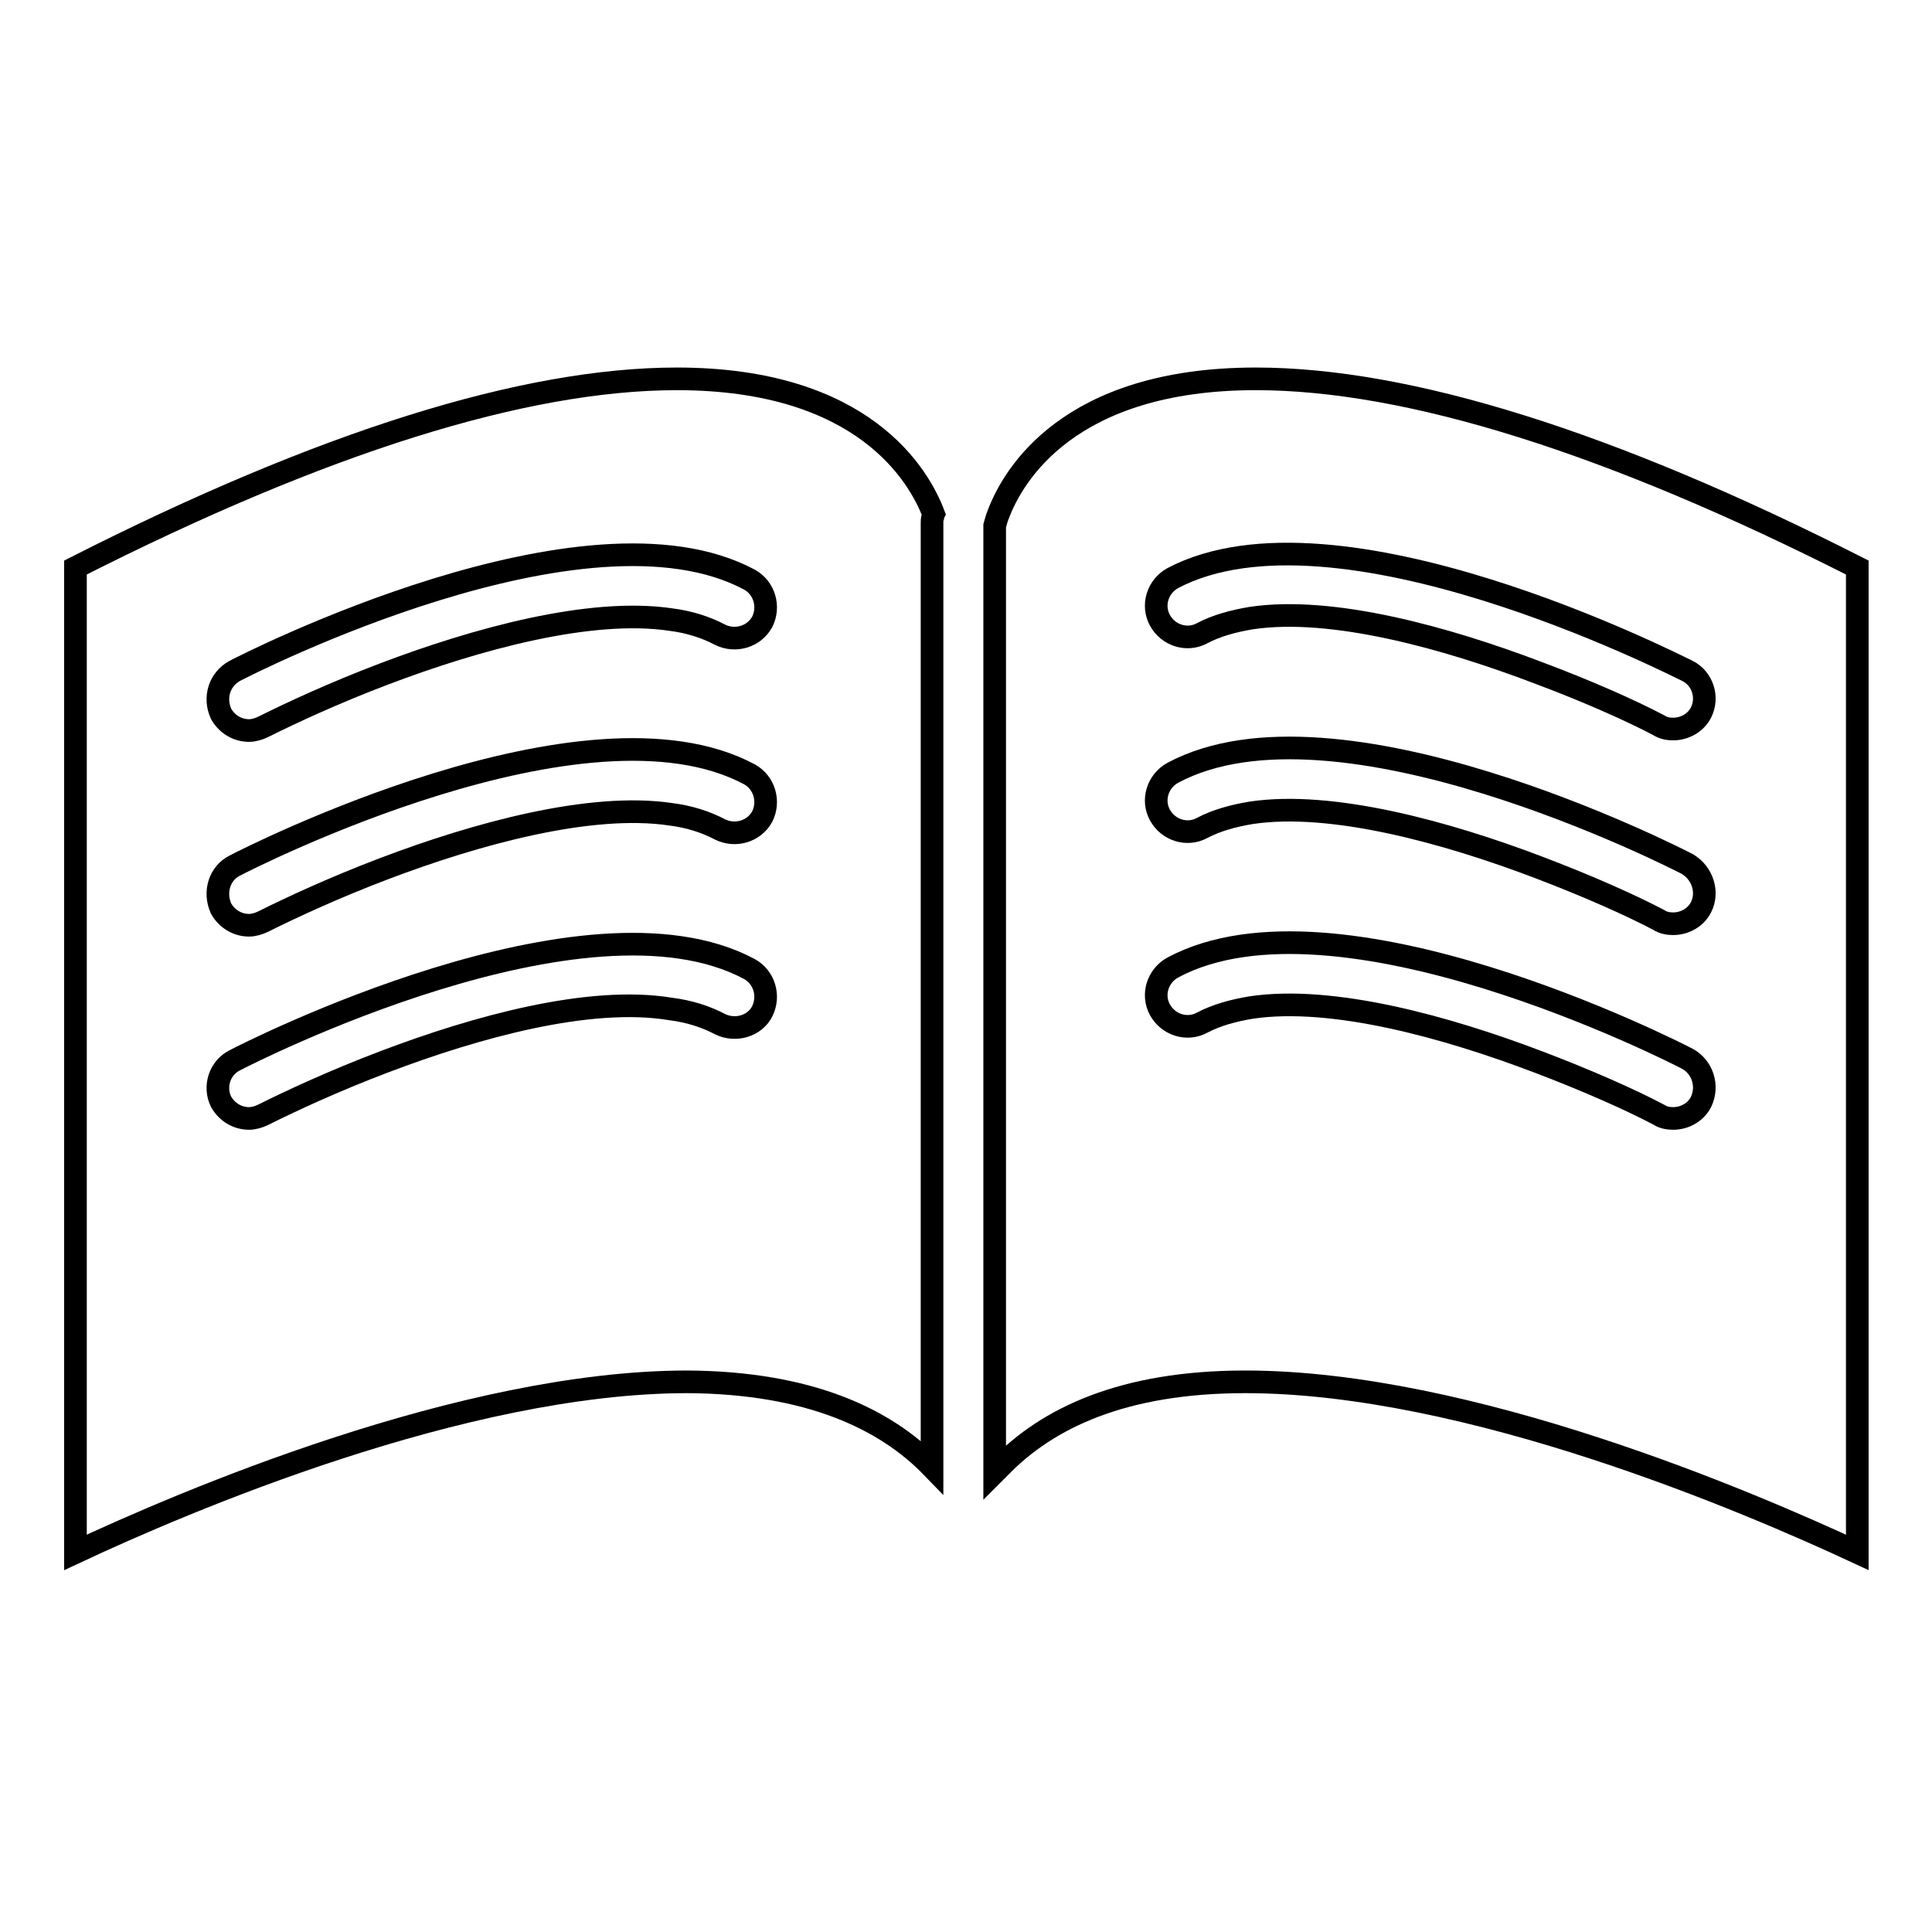 <?xml version="1.0" encoding="utf-8"?>
<!-- Svg Vector Icons : http://www.onlinewebfonts.com/icon -->
<!DOCTYPE svg PUBLIC "-//W3C//DTD SVG 1.1//EN" "http://www.w3.org/Graphics/SVG/1.1/DTD/svg11.dtd">
<svg version="1.1" xmlns="http://www.w3.org/2000/svg" xmlns:xlink="http://www.w3.org/1999/xlink" x="0px" y="0px" viewBox="0 0 256 256" enable-background="new 0 0 256 256" xml:space="preserve">
<g><g><g><g><path stroke-width="3" fill-opacity="0" stroke="#000000"  d="M123.5,194.4V69.3c0-0.3,0-0.5,0.1-0.8c0,0,0-0.2,0.1-0.4c-1.9-5-9.2-17.9-34-17.9c-20.2,0-47,8.4-79.7,25v130.5c14.3-6.7,51.4-22.6,81.1-22.6C107.2,183.2,117.3,188,123.5,194.4z M31.1,88.9c1.9-1,46.5-23.7,68.2-12.1c2,1.1,2.7,3.6,1.7,5.6c-1.1,2-3.6,2.7-5.6,1.7c-1.9-1-4.1-1.7-6.5-2c-10.7-1.6-25.9,2.6-38,7.2c-6.6,2.5-12.4,5.2-16,7c-0.6,0.3-1.3,0.5-1.9,0.5c-1.5,0-2.9-0.8-3.7-2.2C28.3,92.4,29.1,90,31.1,88.9z M31.1,114.7c1.9-1,46.5-23.7,68.2-12.1c2,1.1,2.7,3.6,1.7,5.6c-1.1,2-3.6,2.7-5.6,1.7c-1.9-1-4.1-1.7-6.5-2c-10.7-1.6-25.9,2.6-38,7.2c-6.6,2.5-12.4,5.2-16,7c-0.6,0.3-1.3,0.5-1.9,0.5c-1.5,0-2.9-0.8-3.7-2.2C28.3,118.2,29.1,115.7,31.1,114.7z M50.9,140.7c-6.6,2.5-12.4,5.2-16,7c-0.6,0.3-1.3,0.5-1.9,0.5c-1.5,0-2.9-0.8-3.7-2.2c-1-2-0.2-4.5,1.8-5.5c1.9-1,46.5-23.7,68.2-12.1c2,1.1,2.7,3.6,1.7,5.6s-3.6,2.7-5.6,1.7c-1.9-1-4.1-1.7-6.5-2C78.1,131.9,63,136.1,50.9,140.7z"/><path stroke-width="3" fill-opacity="0" stroke="#000000"  d="M132.3,68.1c-0.3,0.7-0.4,1.3-0.5,1.6v125.4c0.2-0.2,0.5-0.5,0.7-0.7c6.3-6.5,16.3-11.3,32.5-11.3c29.7,0,66.7,15.9,81.1,22.6V75.2c-32.7-16.6-59.5-25-79.7-25C141.5,50.2,134.2,63.1,132.3,68.1z M225.4,146c-0.7,1.4-2.2,2.2-3.7,2.2c-0.6,0-1.3-0.1-1.9-0.5c-3.6-1.9-9.4-4.5-16-7c-12.1-4.6-27.2-8.8-38-7.2c-2.4,0.4-4.6,1-6.5,2c-2,1.1-4.5,0.3-5.6-1.7c-1.1-2-0.3-4.5,1.7-5.6c21.7-11.6,66.3,11.1,68.2,12.1C225.6,141.4,226.4,143.9,225.4,146z M225.4,120.2c-0.7,1.4-2.2,2.2-3.7,2.2c-0.6,0-1.3-0.1-1.9-0.5c-3.6-1.9-9.4-4.5-16-7c-12.1-4.6-27.3-8.8-38-7.2c-2.4,0.4-4.6,1-6.5,2c-2,1.1-4.5,0.3-5.6-1.7c-1.1-2-0.3-4.5,1.7-5.6c21.7-11.6,66.3,11.1,68.2,12.1C225.6,115.7,226.4,118.2,225.4,120.2z M223.6,88.9c2,1,2.8,3.5,1.8,5.5c-0.7,1.4-2.2,2.2-3.7,2.2c-0.6,0-1.3-0.1-1.9-0.5c-3.6-1.9-9.4-4.5-16.1-7c-12.1-4.6-27.2-8.8-37.9-7.2c-2.4,0.4-4.6,1-6.5,2c-2,1.1-4.5,0.3-5.6-1.7c-1.1-2-0.3-4.5,1.7-5.6C177.1,65.2,221.7,88,223.6,88.9z"/></g></g><g></g><g></g><g></g><g></g><g></g><g></g><g></g><g></g><g></g><g></g><g></g><g></g><g></g><g></g><g></g></g></g>
</svg>